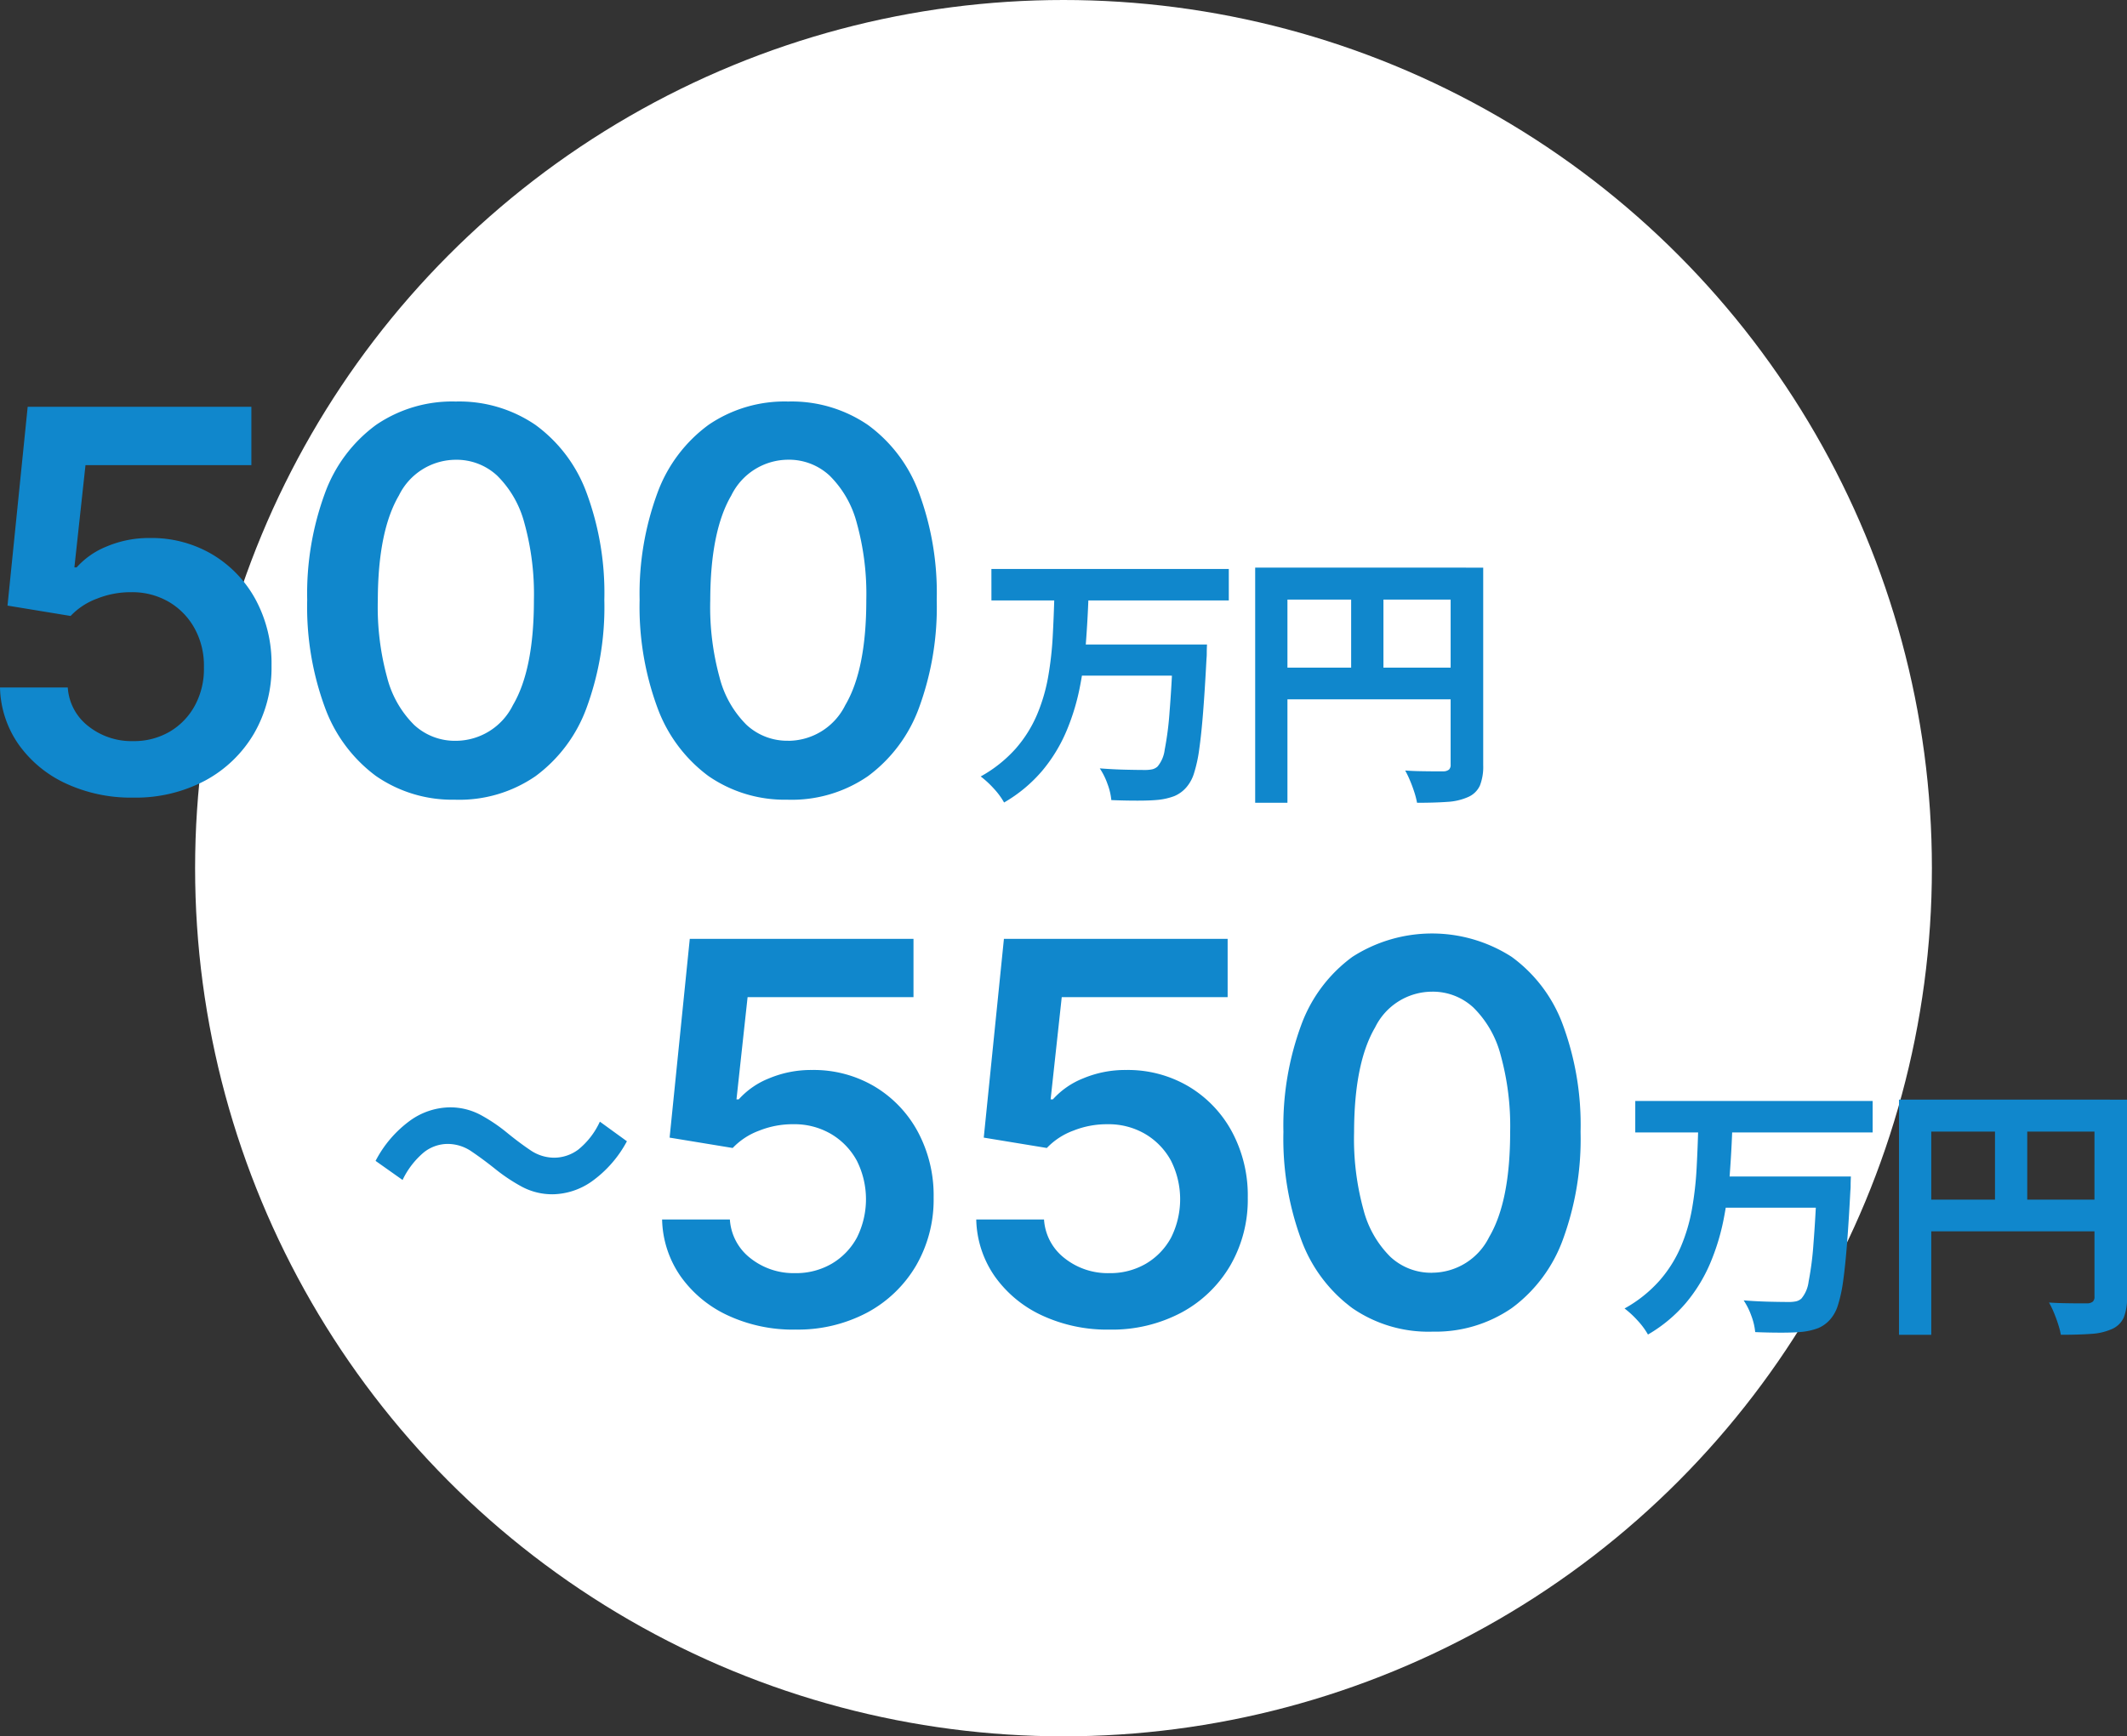 <svg xmlns="http://www.w3.org/2000/svg" xmlns:xlink="http://www.w3.org/1999/xlink" width="195.946" height="160" viewBox="0 0 195.946 160">
  <rect x="0" y="0" width="195.946" height="160" fill="#333333" stroke="none"/>
  <defs>
    <clipPath id="clip-path">
      <rect id="長方形_3425" data-name="長方形 3425" width="195.946" height="86" fill="none"/>
    </clipPath>
  </defs>
  <g id="グループ_3290" data-name="グループ 3290" transform="translate(-4312.027 -1459)">
    <circle id="楕円形_11" data-name="楕円形 11" cx="80" cy="80" r="80" transform="translate(4330 1459)" fill="#fff"/>
    <g id="グループ_3259" data-name="グループ 3259" transform="translate(4312.027 1496)">
      <g id="グループ_3258" data-name="グループ 3258" transform="translate(0 0)" clip-path="url(#clip-path)">
        <path id="パス_123" data-name="パス 123" d="M12.263,36.251a14.259,14.259,0,0,1-6.21-1.309,10.958,10.958,0,0,1-4.345-3.6A9.518,9.518,0,0,1,0,26.1H6.244a4.893,4.893,0,0,0,1.891,3.566,6.394,6.394,0,0,0,4.128,1.378,6.515,6.515,0,0,0,3.366-.867,6.206,6.206,0,0,0,2.324-2.412,7.044,7.044,0,0,0,.832-3.521,7.093,7.093,0,0,0-.851-3.572,6.4,6.4,0,0,0-2.375-2.455,6.675,6.675,0,0,0-3.47-.894,8.277,8.277,0,0,0-3.139.588,6.419,6.419,0,0,0-2.446,1.6L.692,18.557,2.55.239H23.158V5.616H7.875l-1.022,9.42h.206A7.448,7.448,0,0,1,9.851,13.1a9.992,9.992,0,0,1,3.957-.771,11,11,0,0,1,5.76,1.518,10.865,10.865,0,0,1,3.989,4.172,12.409,12.409,0,0,1,1.457,6.071,12.117,12.117,0,0,1-1.622,6.271A11.564,11.564,0,0,1,18.9,34.681a13.625,13.625,0,0,1-6.637,1.569" transform="translate(0 0.248)" fill="#1087cc"/>
        <path id="パス_124" data-name="パス 124" d="M27.591,36.689a12.347,12.347,0,0,1-7.346-2.178,13.668,13.668,0,0,1-4.7-6.3,26.864,26.864,0,0,1-1.64-9.931,26.821,26.821,0,0,1,1.659-9.9,13.513,13.513,0,0,1,4.7-6.236A12.421,12.421,0,0,1,27.591,0a12.455,12.455,0,0,1,7.337,2.151A13.482,13.482,0,0,1,39.638,8.4a26.6,26.6,0,0,1,1.64,9.888,26.929,26.929,0,0,1-1.64,9.949,13.616,13.616,0,0,1-4.7,6.287,12.371,12.371,0,0,1-7.346,2.17m0-5.43a5.892,5.892,0,0,0,5.265-3.287q1.936-3.288,1.934-9.688a24.514,24.514,0,0,0-.883-7.112,9.514,9.514,0,0,0-2.5-4.345,5.485,5.485,0,0,0-3.816-1.465,5.856,5.856,0,0,0-5.237,3.287q-1.926,3.285-1.944,9.635a24.561,24.561,0,0,0,.859,7.146,9.455,9.455,0,0,0,2.487,4.364,5.515,5.515,0,0,0,3.835,1.465" transform="translate(14.395 0)" fill="#1087cc"/>
        <path id="パス_125" data-name="パス 125" d="M42.637,36.689a12.343,12.343,0,0,1-7.346-2.178,13.655,13.655,0,0,1-4.7-6.3,26.864,26.864,0,0,1-1.64-9.931,26.823,26.823,0,0,1,1.657-9.9,13.526,13.526,0,0,1,4.7-6.236A12.423,12.423,0,0,1,42.637,0a12.449,12.449,0,0,1,7.335,2.151A13.485,13.485,0,0,1,54.684,8.4a26.607,26.607,0,0,1,1.638,9.888,26.931,26.931,0,0,1-1.638,9.949,13.63,13.63,0,0,1-4.7,6.287,12.371,12.371,0,0,1-7.346,2.17m0-5.43A5.887,5.887,0,0,0,47.9,27.972q1.936-3.288,1.934-9.688a24.514,24.514,0,0,0-.883-7.112,9.494,9.494,0,0,0-2.5-4.345,5.488,5.488,0,0,0-3.816-1.465A5.859,5.859,0,0,0,37.4,8.648q-1.926,3.285-1.942,9.635a24.561,24.561,0,0,0,.859,7.146A9.438,9.438,0,0,0,38.8,29.794a5.511,5.511,0,0,0,3.835,1.465" transform="translate(29.973 0)" fill="#1087cc"/>
        <path id="パス_126" data-name="パス 126" d="M51.174,10.056h3.147q-.073,2.107-.236,4.262a34.633,34.633,0,0,1-.582,4.246,20.545,20.545,0,0,1-1.24,4.014,14.461,14.461,0,0,1-2.2,3.59A13.4,13.4,0,0,1,46.543,29.1a6.766,6.766,0,0,0-.94-1.276A8.912,8.912,0,0,0,44.388,26.7,12.241,12.241,0,0,0,47.6,24.149a11.746,11.746,0,0,0,1.968-3.12A16.183,16.183,0,0,0,50.606,17.5a31.626,31.626,0,0,0,.419-3.727q.1-1.884.149-3.717m-5.8-2.475h21.87v2.9H45.377ZM53.3,14.54h9.906v2.872H53.3Zm8.817,0h3.12c-.018.313-.024.578-.024.792a4.437,4.437,0,0,1-.024.521q-.15,2.873-.311,4.915t-.358,3.419a12.888,12.888,0,0,1-.472,2.19,3.574,3.574,0,0,1-.643,1.24,2.992,2.992,0,0,1-1.174.891,5.934,5.934,0,0,1-1.476.346c-.495.051-1.136.075-1.917.075s-1.592-.016-2.416-.051a5.7,5.7,0,0,0-.348-1.474,6.414,6.414,0,0,0-.716-1.449q1.288.1,2.451.124c.778.018,1.345.024,1.71.024a3.13,3.13,0,0,0,.67-.061,1.1,1.1,0,0,0,.495-.261,2.985,2.985,0,0,0,.655-1.547,28.693,28.693,0,0,0,.446-3.468q.186-2.265.336-5.734Z" transform="translate(45.957 7.849)" fill="#1087cc"/>
        <path id="パス_127" data-name="パス 127" d="M56.811,7.52H76.228v2.947H59.783V29.19H56.811Zm1.61,9.214H76.277v2.923H58.421Zm7.232-7.6h2.974V18.2H65.653Zm9.165-1.61h3v18.2a4.751,4.751,0,0,1-.3,1.868,2.107,2.107,0,0,1-1.064,1.054,5.4,5.4,0,0,1-1.921.458q-1.151.085-2.809.085a7.7,7.7,0,0,0-.248-.965c-.116-.364-.248-.723-.4-1.079a8.682,8.682,0,0,0-.446-.928q.721.049,1.449.061c.488.01.92.014,1.3.014h.794a.823.823,0,0,0,.495-.163.592.592,0,0,0,.149-.458Z" transform="translate(58.82 7.786)" fill="#1087cc"/>
        <path id="パス_128" data-name="パス 128" d="M33.362,39.966a5.949,5.949,0,0,1-2.906-.708,16.328,16.328,0,0,1-2.418-1.612q-1.124-.9-2.176-1.612a3.9,3.9,0,0,0-2.221-.708,3.556,3.556,0,0,0-2.2.782,7.594,7.594,0,0,0-1.954,2.54L17,36.889a10.637,10.637,0,0,1,3.248-3.761,6.417,6.417,0,0,1,3.542-1.172,5.954,5.954,0,0,1,2.906.708,15.366,15.366,0,0,1,2.392,1.612c.735.6,1.449,1.14,2.151,1.612a3.909,3.909,0,0,0,2.223.708,3.738,3.738,0,0,0,2.223-.757,7.126,7.126,0,0,0,1.978-2.565l2.491,1.807A10.789,10.789,0,0,1,36.9,38.794a6.422,6.422,0,0,1-3.542,1.172" transform="translate(17.599 33.085)" fill="#1087cc"/>
        <path id="パス_129" data-name="パス 129" d="M42.231,60.337a14.253,14.253,0,0,1-6.21-1.309,10.951,10.951,0,0,1-4.348-3.6,9.516,9.516,0,0,1-1.706-5.239h6.244A4.893,4.893,0,0,0,38.1,53.754a6.39,6.39,0,0,0,4.128,1.378,6.512,6.512,0,0,0,3.364-.867,6.206,6.206,0,0,0,2.324-2.412A7.9,7.9,0,0,0,47.9,44.76a6.408,6.408,0,0,0-2.377-2.455,6.668,6.668,0,0,0-3.468-.894A8.287,8.287,0,0,0,38.917,42a6.435,6.435,0,0,0-2.447,1.6l-5.811-.955,1.858-18.318H53.126V29.7H37.843l-1.024,9.42h.208a7.432,7.432,0,0,1,2.793-1.936,9.985,9.985,0,0,1,3.957-.771,10.985,10.985,0,0,1,5.758,1.518,10.836,10.836,0,0,1,3.989,4.172,12.409,12.409,0,0,1,1.457,6.071,12.117,12.117,0,0,1-1.622,6.271,11.55,11.55,0,0,1-4.492,4.319,13.622,13.622,0,0,1-6.635,1.569" transform="translate(31.028 25.185)" fill="#1087cc"/>
        <path id="パス_130" data-name="パス 130" d="M56.45,60.337a14.253,14.253,0,0,1-6.21-1.309,10.951,10.951,0,0,1-4.348-3.6,9.516,9.516,0,0,1-1.706-5.239h6.244a4.893,4.893,0,0,0,1.891,3.566,6.39,6.39,0,0,0,4.128,1.378,6.512,6.512,0,0,0,3.364-.867,6.206,6.206,0,0,0,2.324-2.412,7.9,7.9,0,0,0-.016-7.093,6.408,6.408,0,0,0-2.377-2.455,6.668,6.668,0,0,0-3.468-.894A8.287,8.287,0,0,0,53.136,42a6.435,6.435,0,0,0-2.447,1.6l-5.811-.955,1.858-18.318H67.345V29.7H52.062l-1.024,9.42h.208a7.432,7.432,0,0,1,2.793-1.936,9.985,9.985,0,0,1,3.957-.771,10.985,10.985,0,0,1,5.758,1.518,10.836,10.836,0,0,1,3.989,4.172A12.409,12.409,0,0,1,69.2,48.177a12.117,12.117,0,0,1-1.622,6.271,11.55,11.55,0,0,1-4.492,4.319,13.622,13.622,0,0,1-6.635,1.569" transform="translate(45.749 25.185)" fill="#1087cc"/>
        <path id="パス_131" data-name="パス 131" d="M71.777,60.773A12.342,12.342,0,0,1,64.431,58.6a13.654,13.654,0,0,1-4.7-6.3,26.864,26.864,0,0,1-1.641-9.931,26.823,26.823,0,0,1,1.657-9.9,13.526,13.526,0,0,1,4.7-6.236,13.574,13.574,0,0,1,14.667,0,13.485,13.485,0,0,1,4.712,6.244,26.607,26.607,0,0,1,1.638,9.888,26.931,26.931,0,0,1-1.638,9.949,13.63,13.63,0,0,1-4.7,6.287,12.369,12.369,0,0,1-7.346,2.168m0-5.428a5.887,5.887,0,0,0,5.263-3.287q1.936-3.288,1.934-9.688a24.514,24.514,0,0,0-.883-7.112,9.494,9.494,0,0,0-2.5-4.345,5.488,5.488,0,0,0-3.816-1.465,5.859,5.859,0,0,0-5.239,3.287Q64.611,36.019,64.6,42.37a24.561,24.561,0,0,0,.859,7.146,9.438,9.438,0,0,0,2.487,4.364,5.511,5.511,0,0,0,3.835,1.465" transform="translate(60.143 24.938)" fill="#1087cc"/>
        <path id="パス_132" data-name="パス 132" d="M80.315,34.142H83.46q-.073,2.107-.234,4.262a35.03,35.03,0,0,1-.582,4.246,20.544,20.544,0,0,1-1.24,4.014,14.522,14.522,0,0,1-2.2,3.59,13.4,13.4,0,0,1-3.515,2.935,6.785,6.785,0,0,0-.942-1.276,8.8,8.8,0,0,0-1.215-1.126,12.175,12.175,0,0,0,3.208-2.552,11.754,11.754,0,0,0,1.97-3.12,16.068,16.068,0,0,0,1.04-3.529,31.208,31.208,0,0,0,.421-3.727q.1-1.884.149-3.717m-5.8-2.475H96.386v2.9H74.518Zm7.926,6.959H92.35V41.5H82.444Zm8.817,0h3.12c-.016.313-.024.578-.024.792a4.433,4.433,0,0,1-.024.521q-.15,2.873-.311,4.915t-.356,3.419a13.3,13.3,0,0,1-.472,2.19,3.609,3.609,0,0,1-.643,1.24,3,3,0,0,1-1.176.891,5.939,5.939,0,0,1-1.474.346c-.495.051-1.136.075-1.919.075s-1.592-.016-2.416-.051a5.771,5.771,0,0,0-.346-1.474,6.416,6.416,0,0,0-.718-1.449q1.288.1,2.453.124c.775.018,1.345.024,1.71.024a3.1,3.1,0,0,0,.668-.061,1.09,1.09,0,0,0,.495-.261,3,3,0,0,0,.657-1.547,28.693,28.693,0,0,0,.446-3.468q.183-2.265.334-5.734Z" transform="translate(76.127 32.787)" fill="#1087cc"/>
        <path id="パス_133" data-name="パス 133" d="M85.952,31.606h19.415v2.947H88.924V53.276H85.952ZM87.56,40.82h17.856v2.923H87.56Zm7.234-7.6h2.972v9.065H94.794Zm9.163-1.61h3v18.2a4.747,4.747,0,0,1-.3,1.868,2.1,2.1,0,0,1-1.062,1.054,5.406,5.406,0,0,1-1.921.458q-1.151.085-2.811.085a7.36,7.36,0,0,0-.248-.965c-.114-.364-.248-.723-.395-1.079a8.662,8.662,0,0,0-.448-.928q.721.049,1.449.061c.488.01.92.014,1.3.014h.794a.818.818,0,0,0,.495-.163.592.592,0,0,0,.149-.458Z" transform="translate(88.991 32.724)" fill="#1087cc"/>
      </g>
    </g>
  </g>
</svg>

